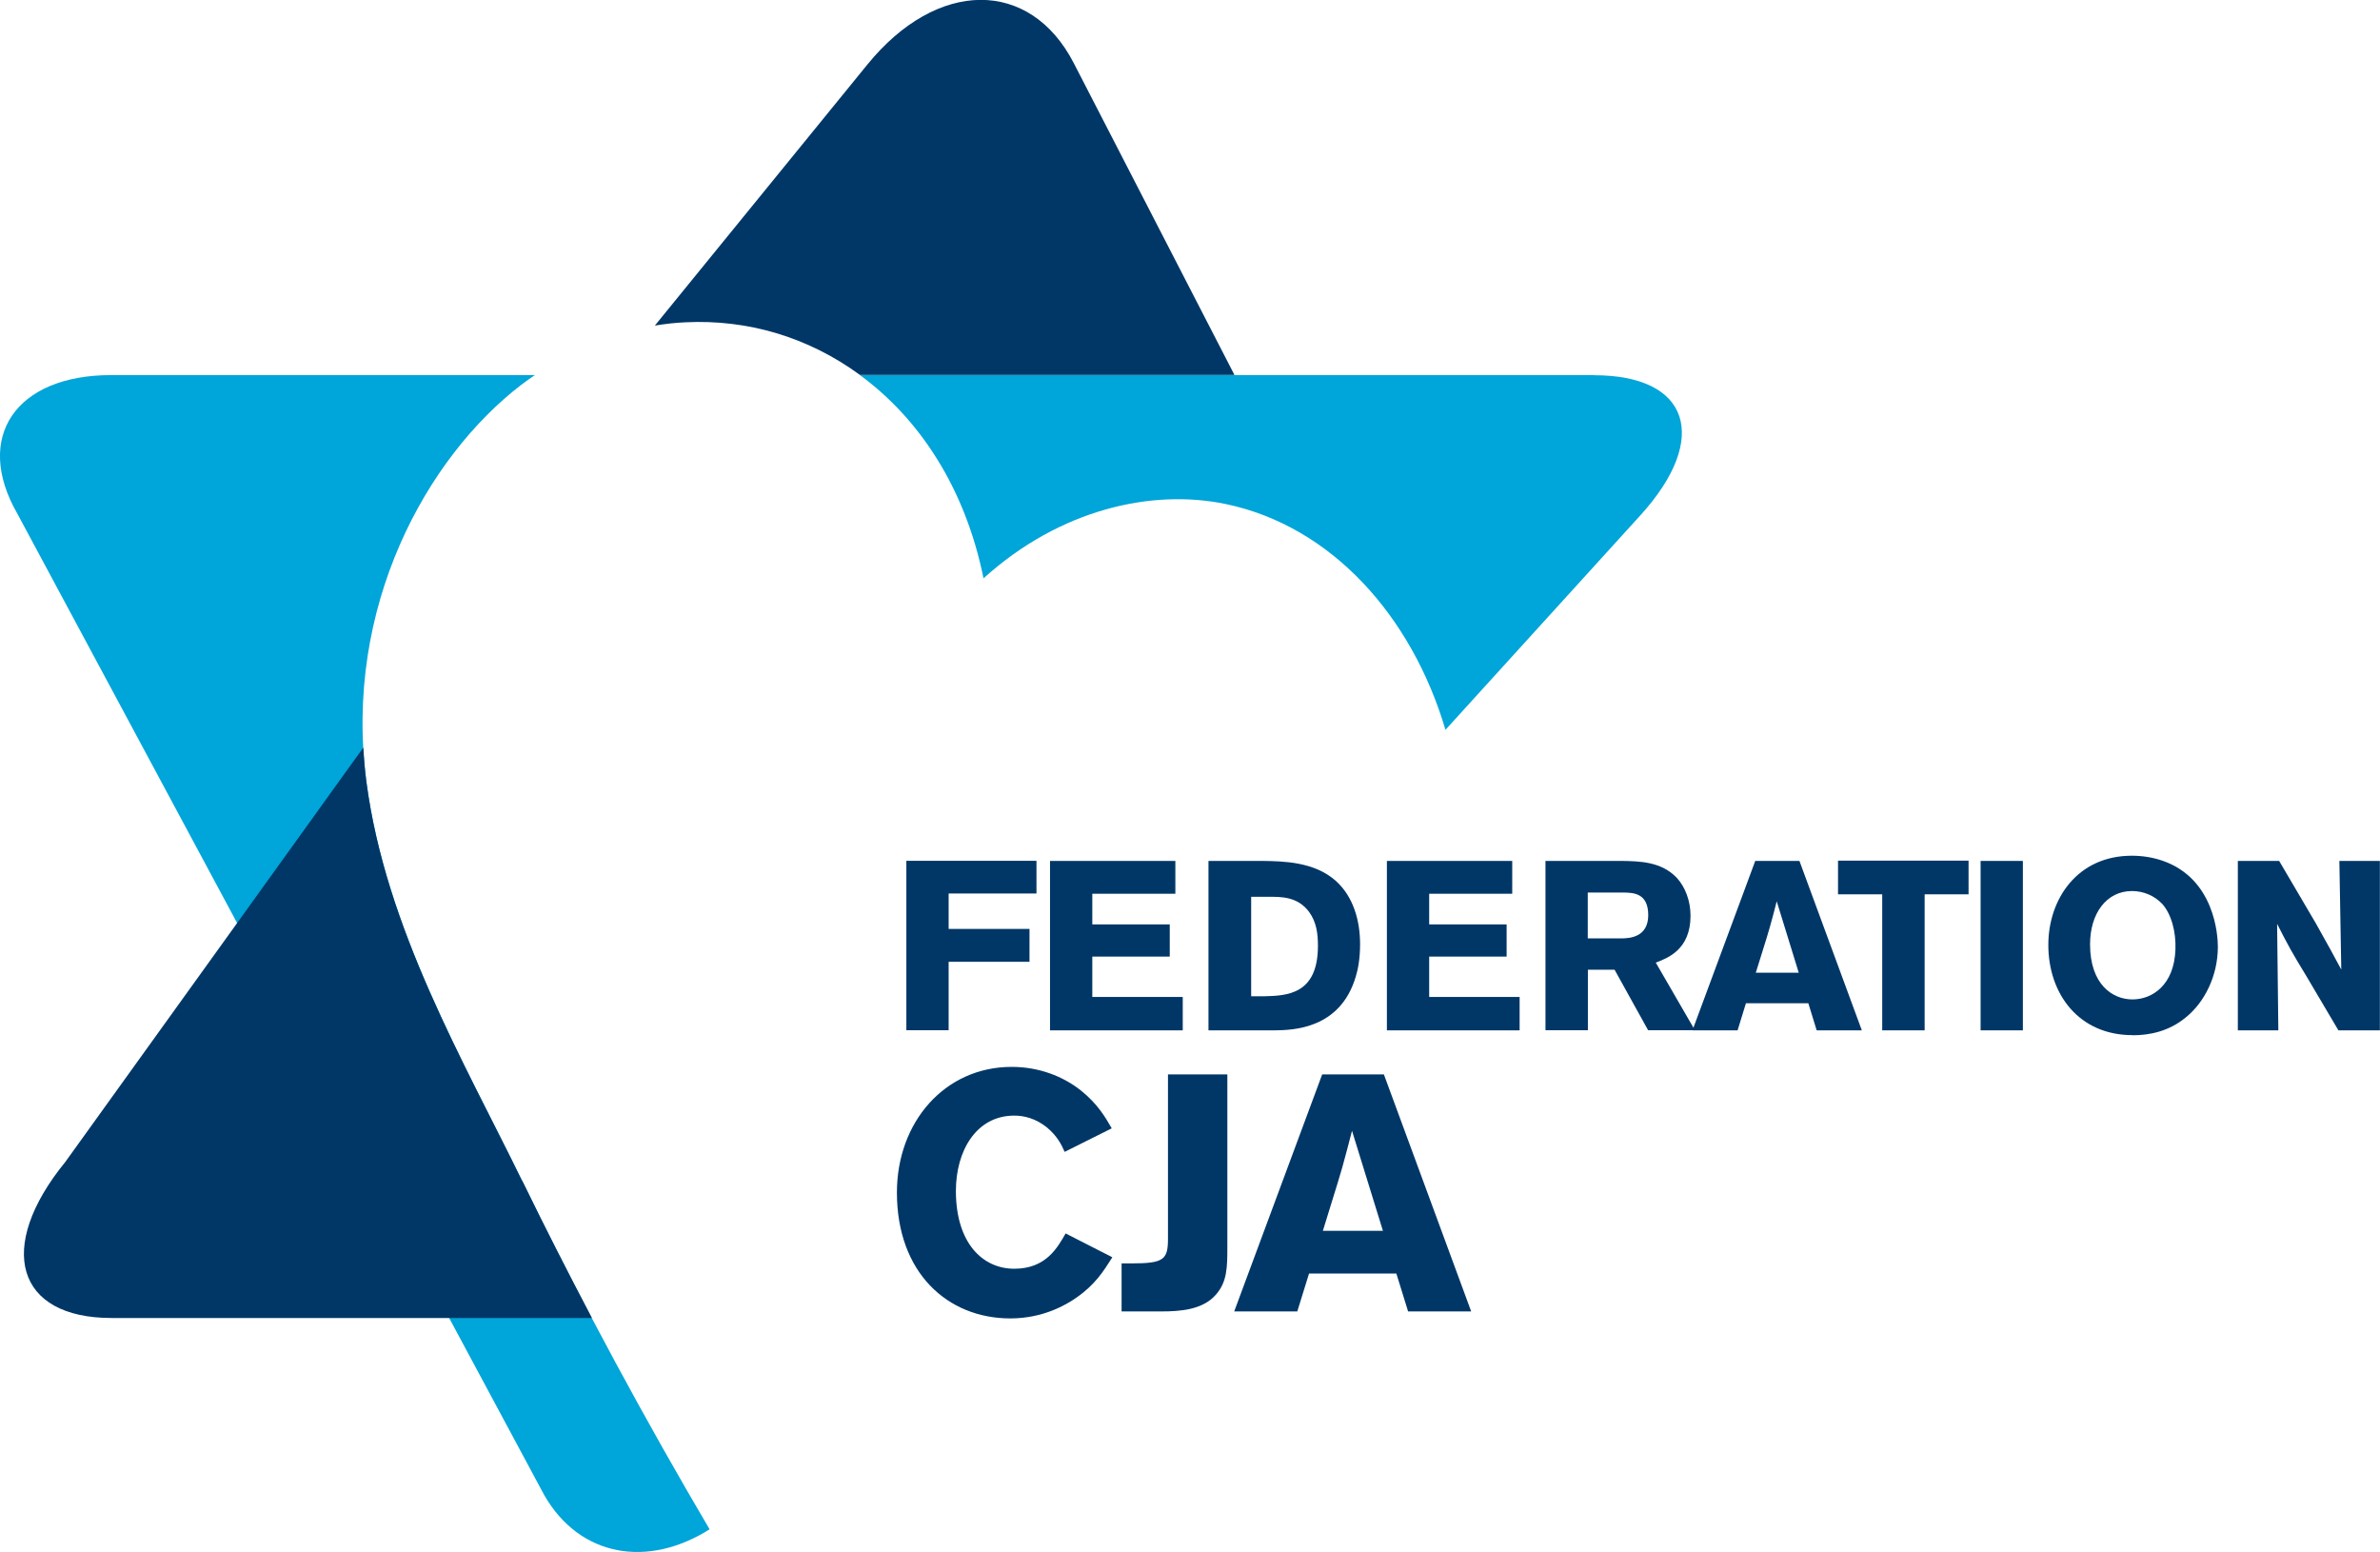 <?xml version="1.0" encoding="UTF-8"?> <svg xmlns="http://www.w3.org/2000/svg" id="Layer_1" viewBox="0 0 173.94 113.41"><defs><style>.cls-1,.cls-2{fill-rule:evenodd;}.cls-1,.cls-3{fill:#003767;}.cls-2{fill:#00a5d9;}</style></defs><path class="cls-2" d="M38.16,86.29c-4.27-8.75-9.97-18.45-11.38-29.15-1.69-12.8,4.42-23.72,11.3-29.01,.33-.25,.67-.49,1.01-.72H8.11c-6.97,0-10.05,4.55-6.84,10.13L39.78,109.26c2.6,4.52,7.57,5.34,12.08,2.49-4.54-7.7-9.22-16.29-13.7-25.46Z"></path><g><path class="cls-3" d="M81.29,91.88c-.64,1.01-1.25,1.99-2.62,2.94-.74,.52-2.43,1.52-4.83,1.52-4.59,0-8.29-3.34-8.29-9.2,0-5.13,3.48-9.18,8.39-9.18,1.99,0,3.75,.69,5.05,1.72,1.2,.96,1.77,1.91,2.26,2.77l-3.44,1.72c-.25-.56-.54-1.15-1.3-1.79-.83-.66-1.67-.86-2.38-.86-2.8,0-4.27,2.6-4.27,5.5,0,3.8,1.94,5.69,4.27,5.69s3.17-1.57,3.75-2.58l3.41,1.74Z"></path><path class="cls-3" d="M85.36,78.51h4.34v12.49c0,1.6,0,2.67-.86,3.63-.96,1.08-2.58,1.2-3.97,1.2h-2.9v-3.51h.74c2.33,0,2.65-.27,2.65-1.79v-12.02Z"></path><path class="cls-3" d="M101.14,78.51l6.38,17.32h-4.61l-.86-2.77h-6.38l-.86,2.77h-4.61l6.43-17.32h4.51Zm-2.33,4.12c-.22,.88-.47,1.79-.71,2.67-.37,1.3-1.03,3.34-1.42,4.64h4.39l-2.26-7.31Z"></path></g><g><path class="cls-3" d="M75.75,62.91v2.38h-6.42v2.59h5.91v2.4h-5.91v5h-3.09v-12.38h9.5Z"></path><path class="cls-3" d="M76.75,62.91h9.15v2.4h-6.07v2.24h5.66v2.35h-5.66v2.95h6.61v2.44h-9.7v-12.38Z"></path><path class="cls-3" d="M88.32,62.91h3.94c1.51,.02,3.79,.05,5.37,1.46,1.28,1.16,1.77,2.89,1.77,4.63,0,1.07-.16,1.86-.32,2.38-1.14,3.82-4.59,3.89-5.89,3.91h-4.87v-12.38Zm3.12,2.61v7.28h.95c1.65-.04,3.93-.12,3.93-3.68,0-.86-.09-1.72-.65-2.49-.84-1.12-2.03-1.1-2.98-1.1h-1.24Z"></path><path class="cls-3" d="M101.37,62.91h9.15v2.4h-6.07v2.24h5.66v2.35h-5.66v2.95h6.61v2.44h-9.7v-12.38Z"></path><path class="cls-3" d="M112.94,62.91h5.58c1.3,.02,2.91,.04,4.05,1.26,.58,.65,.98,1.63,.98,2.75,0,2.49-1.7,3.1-2.54,3.42l2.86,4.94h-3.42l-2.45-4.42h-1.95v4.42h-3.1v-12.38Zm3.1,2.31v3.35h2.56c.44-.02,1.86-.05,1.86-1.7s-1.14-1.63-1.79-1.65h-2.63Z"></path><path class="cls-3" d="M131.51,62.91l4.56,12.38h-3.3l-.61-1.98h-4.56l-.61,1.98h-3.3l4.59-12.38h3.23Zm-1.66,2.95c-.16,.63-.33,1.28-.51,1.91-.26,.93-.74,2.38-1.02,3.31h3.14l-1.61-5.22Z"></path><path class="cls-3" d="M134.33,62.89h9.54v2.46h-3.21v9.94h-3.1v-9.94h-3.23v-2.46Z"></path><path class="cls-3" d="M147.84,62.91v12.38h-3.09v-12.38h3.09Z"></path><path class="cls-3" d="M155.85,75.64c-3.93,0-6.15-3.02-6.15-6.59,0-3.35,2.12-6.52,6.1-6.52,.74,0,1.51,.11,2.26,.37,3.79,1.32,4.03,5.44,4.03,6.28,0,2.14-.98,4.07-2.35,5.17-1.21,1-2.61,1.3-3.89,1.3Zm2.14-9.62c-.53-.56-1.33-.91-2.17-.91-1.88,0-3.07,1.65-3.07,3.89,0,2.95,1.65,4.03,3.1,4.03s3.05-1.05,3.14-3.65c.05-1.3-.3-2.61-1-3.37Z"></path><path class="cls-3" d="M163.54,62.91h3.03l2.68,4.56c.98,1.74,1.28,2.3,1.86,3.38l-.14-7.94h2.96v12.38h-3.03l-2.31-3.91c-1.12-1.84-1.33-2.23-2.17-3.87l.09,7.78h-2.96v-12.38Z"></path></g><path class="cls-1" d="M38.16,86.29c-4.27-8.75-9.97-18.45-11.38-29.15-.11-.84-.18-1.68-.23-2.51L4.77,84.91c-5.11,6.27-3.58,11.4,3.38,11.4H43.26c-1.71-3.25-3.42-6.6-5.09-10.03Z"></path><path class="cls-2" d="M116.52,27.41H62.85c4.34,3.18,7.69,8.24,9.03,14.85,5.59-5.06,12.31-6.55,17.7-5.43,7.75,1.62,13.61,8.21,16.06,16.5l14.26-15.69c5.1-5.62,3.58-10.22-3.38-10.22Z"></path><path class="cls-1" d="M50.12,23.55h0c2.25-.11,4.48,.16,6.6,.79h0c2.18,.65,4.25,1.68,6.13,3.06h27.37l-11.74-22.78c-3.2-6.21-10-6.17-15.1,.11l-15.52,19.06h0c.75-.12,1.5-.21,2.25-.24Z"></path></svg> 